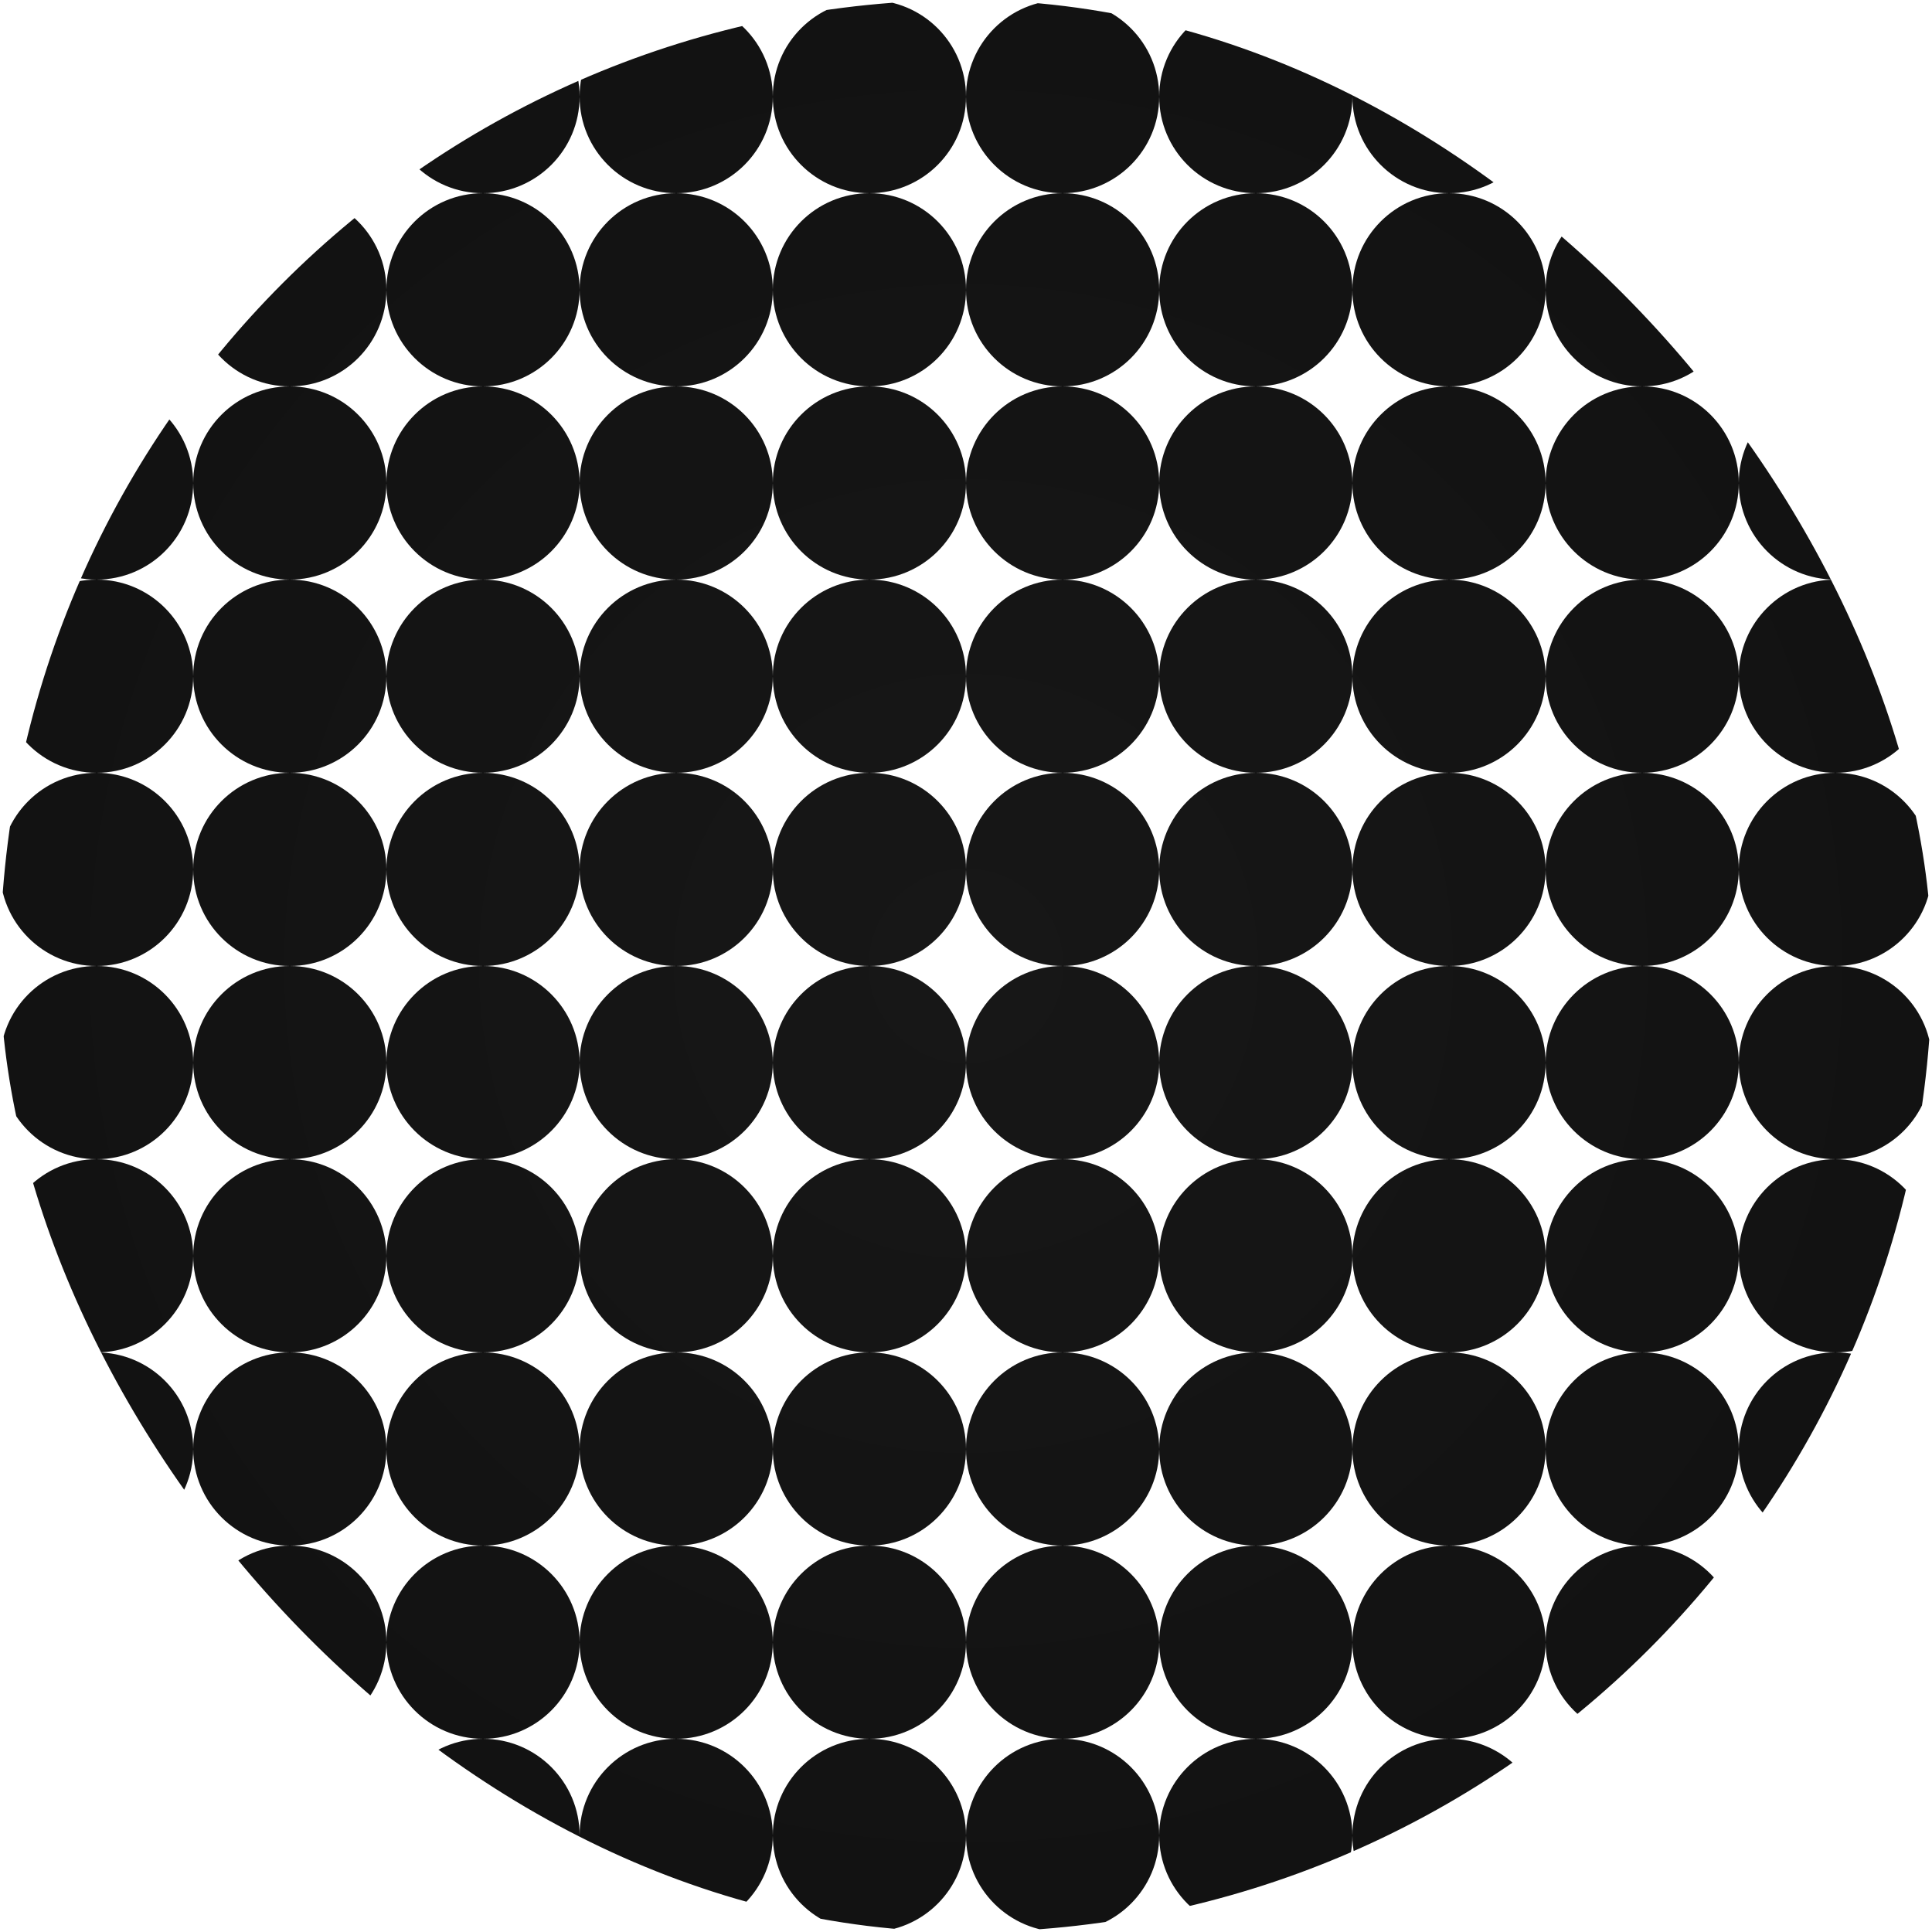 <?xml version="1.0" encoding="UTF-8"?> <svg xmlns="http://www.w3.org/2000/svg" width="300" height="300" viewBox="0 0 300 300" fill="none"><g clip-path="url(#clip0_385_2)"><path d="M15 270C23.284 270 30 276.716 30 285C30 293.284 23.284 300 15 300C6.716 300 0 293.284 0 285C0 276.716 6.716 270 15 270ZM45 270C53.284 270 60 276.716 60 285C60 293.284 53.284 300 45 300C36.716 300 30 293.284 30 285C30 276.716 36.716 270 45 270ZM75 270C83.284 270 90 276.716 90 285C90 293.284 83.284 300 75 300C66.716 300 60 293.284 60 285C60 276.716 66.716 270 75 270ZM105 270C113.284 270 120 276.716 120 285C120 293.284 113.284 300 105 300C96.716 300 90 293.284 90 285C90 276.716 96.716 270 105 270ZM135 270C143.284 270 150 276.716 150 285C150 293.284 143.284 300 135 300C126.716 300 120 293.284 120 285C120 276.716 126.716 270 135 270ZM165 270C173.284 270 180 276.716 180 285C180 293.284 173.284 300 165 300C156.716 300 150 293.284 150 285C150 276.716 156.716 270 165 270ZM195 270C203.284 270 210 276.716 210 285C210 293.284 203.284 300 195 300C186.716 300 180 293.284 180 285C180 276.716 186.716 270 195 270ZM225 270C233.284 270 240 276.716 240 285C240 293.284 233.284 300 225 300C216.716 300 210 293.284 210 285C210 276.716 216.716 270 225 270ZM255 270C263.284 270 270 276.716 270 285C270 293.284 263.284 300 255 300C246.716 300 240 293.284 240 285C240 276.716 246.716 270 255 270ZM285 270C293.284 270 300 276.716 300 285C300 293.284 293.284 300 285 300C276.716 300 270 293.284 270 285C270 276.716 276.716 270 285 270ZM15 240C23.284 240 30 246.716 30 255C30 263.284 23.284 270 15 270C6.716 270 0 263.284 0 255C0 246.716 6.716 240 15 240ZM45 240C53.284 240 60 246.716 60 255C60 263.284 53.284 270 45 270C36.716 270 30 263.284 30 255C30 246.716 36.716 240 45 240ZM75 240C83.284 240 90 246.716 90 255C90 263.284 83.284 270 75 270C66.716 270 60 263.284 60 255C60 246.716 66.716 240 75 240ZM105 240C113.284 240 120 246.716 120 255C120 263.284 113.284 270 105 270C96.716 270 90 263.284 90 255C90 246.716 96.716 240 105 240ZM135 240C143.284 240 150 246.716 150 255C150 263.284 143.284 270 135 270C126.716 270 120 263.284 120 255C120 246.716 126.716 240 135 240ZM165 240C173.284 240 180 246.716 180 255C180 263.284 173.284 270 165 270C156.716 270 150 263.284 150 255C150 246.716 156.716 240 165 240ZM195 240C203.284 240 210 246.716 210 255C210 263.284 203.284 270 195 270C186.716 270 180 263.284 180 255C180 246.716 186.716 240 195 240ZM225 240C233.284 240 240 246.716 240 255C240 263.284 233.284 270 225 270C216.716 270 210 263.284 210 255C210 246.716 216.716 240 225 240ZM255 240C263.284 240 270 246.716 270 255C270 263.284 263.284 270 255 270C246.716 270 240 263.284 240 255C240 246.716 246.716 240 255 240ZM285 240C293.284 240 300 246.716 300 255C300 263.284 293.284 270 285 270C276.716 270 270 263.284 270 255C270 246.716 276.716 240 285 240ZM15 210C23.284 210 30 216.716 30 225C30 233.284 23.284 240 15 240C6.716 240 0 233.284 0 225C0 216.716 6.716 210 15 210ZM45 210C53.284 210 60 216.716 60 225C60 233.284 53.284 240 45 240C36.716 240 30 233.284 30 225C30 216.716 36.716 210 45 210ZM75 210C83.284 210 90 216.716 90 225C90 233.284 83.284 240 75 240C66.716 240 60 233.284 60 225C60 216.716 66.716 210 75 210ZM105 210C113.284 210 120 216.716 120 225C120 233.284 113.284 240 105 240C96.716 240 90 233.284 90 225C90 216.716 96.716 210 105 210ZM135 210C143.284 210 150 216.716 150 225C150 233.284 143.284 240 135 240C126.716 240 120 233.284 120 225C120 216.716 126.716 210 135 210ZM165 210C173.284 210 180 216.716 180 225C180 233.284 173.284 240 165 240C156.716 240 150 233.284 150 225C150 216.716 156.716 210 165 210ZM195 210C203.284 210 210 216.716 210 225C210 233.284 203.284 240 195 240C186.716 240 180 233.284 180 225C180 216.716 186.716 210 195 210ZM225 210C233.284 210 240 216.716 240 225C240 233.284 233.284 240 225 240C216.716 240 210 233.284 210 225C210 216.716 216.716 210 225 210ZM255 210C263.284 210 270 216.716 270 225C270 233.284 263.284 240 255 240C246.716 240 240 233.284 240 225C240 216.716 246.716 210 255 210ZM285 210C293.284 210 300 216.716 300 225C300 233.284 293.284 240 285 240C276.716 240 270 233.284 270 225C270 216.716 276.716 210 285 210ZM15 180C23.284 180 30 186.716 30 195C30 203.284 23.284 210 15 210C6.716 210 0 203.284 0 195C0 186.716 6.716 180 15 180ZM45 180C53.284 180 60 186.716 60 195C60 203.284 53.284 210 45 210C36.716 210 30 203.284 30 195C30 186.716 36.716 180 45 180ZM75 180C83.284 180 90 186.716 90 195C90 203.284 83.284 210 75 210C66.716 210 60 203.284 60 195C60 186.716 66.716 180 75 180ZM105 180C113.284 180 120 186.716 120 195C120 203.284 113.284 210 105 210C96.716 210 90 203.284 90 195C90 186.716 96.716 180 105 180ZM135 180C143.284 180 150 186.716 150 195C150 203.284 143.284 210 135 210C126.716 210 120 203.284 120 195C120 186.716 126.716 180 135 180ZM165 180C173.284 180 180 186.716 180 195C180 203.284 173.284 210 165 210C156.716 210 150 203.284 150 195C150 186.716 156.716 180 165 180ZM195 180C203.284 180 210 186.716 210 195C210 203.284 203.284 210 195 210C186.716 210 180 203.284 180 195C180 186.716 186.716 180 195 180ZM225 180C233.284 180 240 186.716 240 195C240 203.284 233.284 210 225 210C216.716 210 210 203.284 210 195C210 186.716 216.716 180 225 180ZM255 180C263.284 180 270 186.716 270 195C270 203.284 263.284 210 255 210C246.716 210 240 203.284 240 195C240 186.716 246.716 180 255 180ZM285 180C293.284 180 300 186.716 300 195C300 203.284 293.284 210 285 210C276.716 210 270 203.284 270 195C270 186.716 276.716 180 285 180ZM15 150C23.284 150 30 156.716 30 165C30 173.284 23.284 180 15 180C6.716 180 0 173.284 0 165C0 156.716 6.716 150 15 150ZM45 150C53.284 150 60 156.716 60 165C60 173.284 53.284 180 45 180C36.716 180 30 173.284 30 165C30 156.716 36.716 150 45 150ZM75 150C83.284 150 90 156.716 90 165C90 173.284 83.284 180 75 180C66.716 180 60 173.284 60 165C60 156.716 66.716 150 75 150ZM105 150C113.284 150 120 156.716 120 165C120 173.284 113.284 180 105 180C96.716 180 90 173.284 90 165C90 156.716 96.716 150 105 150ZM135 150C143.284 150 150 156.716 150 165C150 173.284 143.284 180 135 180C126.716 180 120 173.284 120 165C120 156.716 126.716 150 135 150ZM165 150C173.284 150 180 156.716 180 165C180 173.284 173.284 180 165 180C156.716 180 150 173.284 150 165C150 156.716 156.716 150 165 150ZM195 150C203.284 150 210 156.716 210 165C210 173.284 203.284 180 195 180C186.716 180 180 173.284 180 165C180 156.716 186.716 150 195 150ZM225 150C233.284 150 240 156.716 240 165C240 173.284 233.284 180 225 180C216.716 180 210 173.284 210 165C210 156.716 216.716 150 225 150ZM255 150C263.284 150 270 156.716 270 165C270 173.284 263.284 180 255 180C246.716 180 240 173.284 240 165C240 156.716 246.716 150 255 150ZM285 150C293.284 150 300 156.716 300 165C300 173.284 293.284 180 285 180C276.716 180 270 173.284 270 165C270 156.716 276.716 150 285 150ZM15 120C23.284 120 30 126.716 30 135C30 143.284 23.284 150 15 150C6.716 150 0 143.284 0 135C0 126.716 6.716 120 15 120ZM45 120C53.284 120 60 126.716 60 135C60 143.284 53.284 150 45 150C36.716 150 30 143.284 30 135C30 126.716 36.716 120 45 120ZM75 120C83.284 120 90 126.716 90 135C90 143.284 83.284 150 75 150C66.716 150 60 143.284 60 135C60 126.716 66.716 120 75 120ZM105 120C113.284 120 120 126.716 120 135C120 143.284 113.284 150 105 150C96.716 150 90 143.284 90 135C90 126.716 96.716 120 105 120ZM135 120C143.284 120 150 126.716 150 135C150 143.284 143.284 150 135 150C126.716 150 120 143.284 120 135C120 126.716 126.716 120 135 120ZM165 120C173.284 120 180 126.716 180 135C180 143.284 173.284 150 165 150C156.716 150 150 143.284 150 135C150 126.716 156.716 120 165 120ZM195 120C203.284 120 210 126.716 210 135C210 143.284 203.284 150 195 150C186.716 150 180 143.284 180 135C180 126.716 186.716 120 195 120ZM225 120C233.284 120 240 126.716 240 135C240 143.284 233.284 150 225 150C216.716 150 210 143.284 210 135C210 126.716 216.716 120 225 120ZM255 120C263.284 120 270 126.716 270 135C270 143.284 263.284 150 255 150C246.716 150 240 143.284 240 135C240 126.716 246.716 120 255 120ZM285 120C293.284 120 300 126.716 300 135C300 143.284 293.284 150 285 150C276.716 150 270 143.284 270 135C270 126.716 276.716 120 285 120ZM15 90C23.284 90 30 96.716 30 105C30 113.284 23.284 120 15 120C6.716 120 0 113.284 0 105C0 96.716 6.716 90 15 90ZM45 90C53.284 90 60 96.716 60 105C60 113.284 53.284 120 45 120C36.716 120 30 113.284 30 105C30 96.716 36.716 90 45 90ZM75 90C83.284 90 90 96.716 90 105C90 113.284 83.284 120 75 120C66.716 120 60 113.284 60 105C60 96.716 66.716 90 75 90ZM105 90C113.284 90 120 96.716 120 105C120 113.284 113.284 120 105 120C96.716 120 90 113.284 90 105C90 96.716 96.716 90 105 90ZM135 90C143.284 90 150 96.716 150 105C150 113.284 143.284 120 135 120C126.716 120 120 113.284 120 105C120 96.716 126.716 90 135 90ZM165 90C173.284 90 180 96.716 180 105C180 113.284 173.284 120 165 120C156.716 120 150 113.284 150 105C150 96.716 156.716 90 165 90ZM195 90C203.284 90 210 96.716 210 105C210 113.284 203.284 120 195 120C186.716 120 180 113.284 180 105C180 96.716 186.716 90 195 90ZM225 90C233.284 90 240 96.716 240 105C240 113.284 233.284 120 225 120C216.716 120 210 113.284 210 105C210 96.716 216.716 90 225 90ZM255 90C263.284 90 270 96.716 270 105C270 113.284 263.284 120 255 120C246.716 120 240 113.284 240 105C240 96.716 246.716 90 255 90ZM285 90C293.284 90 300 96.716 300 105C300 113.284 293.284 120 285 120C276.716 120 270 113.284 270 105C270 96.716 276.716 90 285 90ZM15 60C23.284 60 30 66.716 30 75C30 83.284 23.284 90 15 90C6.716 90 0 83.284 0 75C0 66.716 6.716 60 15 60ZM45 60C53.284 60 60 66.716 60 75C60 83.284 53.284 90 45 90C36.716 90 30 83.284 30 75C30 66.716 36.716 60 45 60ZM75 60C83.284 60 90 66.716 90 75C90 83.284 83.284 90 75 90C66.716 90 60 83.284 60 75C60 66.716 66.716 60 75 60ZM105 60C113.284 60 120 66.716 120 75C120 83.284 113.284 90 105 90C96.716 90 90 83.284 90 75C90 66.716 96.716 60 105 60ZM135 60C143.284 60 150 66.716 150 75C150 83.284 143.284 90 135 90C126.716 90 120 83.284 120 75C120 66.716 126.716 60 135 60ZM165 60C173.284 60 180 66.716 180 75C180 83.284 173.284 90 165 90C156.716 90 150 83.284 150 75C150 66.716 156.716 60 165 60ZM195 60C203.284 60 210 66.716 210 75C210 83.284 203.284 90 195 90C186.716 90 180 83.284 180 75C180 66.716 186.716 60 195 60ZM225 60C233.284 60 240 66.716 240 75C240 83.284 233.284 90 225 90C216.716 90 210 83.284 210 75C210 66.716 216.716 60 225 60ZM255 60C263.284 60 270 66.716 270 75C270 83.284 263.284 90 255 90C246.716 90 240 83.284 240 75C240 66.716 246.716 60 255 60ZM285 60C293.284 60 300 66.716 300 75C300 83.284 293.284 90 285 90C276.716 90 270 83.284 270 75C270 66.716 276.716 60 285 60ZM15 30C23.284 30 30 36.716 30 45C30 53.284 23.284 60 15 60C6.716 60 0 53.284 0 45C0 36.716 6.716 30 15 30ZM45 30C53.284 30 60 36.716 60 45C60 53.284 53.284 60 45 60C36.716 60 30 53.284 30 45C30 36.716 36.716 30 45 30ZM75 30C83.284 30 90 36.716 90 45C90 53.284 83.284 60 75 60C66.716 60 60 53.284 60 45C60 36.716 66.716 30 75 30ZM105 30C113.284 30 120 36.716 120 45C120 53.284 113.284 60 105 60C96.716 60 90 53.284 90 45C90 36.716 96.716 30 105 30ZM135 30C143.284 30 150 36.716 150 45C150 53.284 143.284 60 135 60C126.716 60 120 53.284 120 45C120 36.716 126.716 30 135 30ZM165 30C173.284 30 180 36.716 180 45C180 53.284 173.284 60 165 60C156.716 60 150 53.284 150 45C150 36.716 156.716 30 165 30ZM195 30C203.284 30 210 36.716 210 45C210 53.284 203.284 60 195 60C186.716 60 180 53.284 180 45C180 36.716 186.716 30 195 30ZM225 30C233.284 30 240 36.716 240 45C240 53.284 233.284 60 225 60C216.716 60 210 53.284 210 45C210 36.716 216.716 30 225 30ZM255 30C263.284 30 270 36.716 270 45C270 53.284 263.284 60 255 60C246.716 60 240 53.284 240 45C240 36.716 246.716 30 255 30ZM285 30C293.284 30 300 36.716 300 45C300 53.284 293.284 60 285 60C276.716 60 270 53.284 270 45C270 36.716 276.716 30 285 30ZM15 0C23.284 0 30 6.716 30 15C30 23.284 23.284 30 15 30C6.716 30 0 23.284 0 15C0 6.716 6.716 0 15 0ZM45 0C53.284 0 60 6.716 60 15C60 23.284 53.284 30 45 30C36.716 30 30 23.284 30 15C30 6.716 36.716 0 45 0ZM75 0C83.284 0 90 6.716 90 15C90 23.284 83.284 30 75 30C66.716 30 60 23.284 60 15C60 6.716 66.716 0 75 0ZM105 0C113.284 0 120 6.716 120 15C120 23.284 113.284 30 105 30C96.716 30 90 23.284 90 15C90 6.716 96.716 0 105 0ZM135 0C143.284 0 150 6.716 150 15C150 23.284 143.284 30 135 30C126.716 30 120 23.284 120 15C120 6.716 126.716 0 135 0ZM165 0C173.284 0 180 6.716 180 15C180 23.284 173.284 30 165 30C156.716 30 150 23.284 150 15C150 6.716 156.716 0 165 0ZM195 0C203.284 0 210 6.716 210 15C210 23.284 203.284 30 195 30C186.716 30 180 23.284 180 15C180 6.716 186.716 0 195 0ZM225 0C233.284 0 240 6.716 240 15C240 23.284 233.284 30 225 30C216.716 30 210 23.284 210 15C210 6.716 216.716 0 225 0ZM255 0C263.284 0 270 6.716 270 15C270 23.284 263.284 30 255 30C246.716 30 240 23.284 240 15C240 6.716 246.716 0 255 0ZM285 0C293.284 0 300 6.716 300 15C300 23.284 293.284 30 285 30C276.716 30 270 23.284 270 15C270 6.716 276.716 0 285 0Z" fill="url(#paint0_radial_385_2)"></path></g><defs><radialGradient id="paint0_radial_385_2" cx="0" cy="0" r="1" gradientUnits="userSpaceOnUse" gradientTransform="translate(150 150) rotate(90) scale(150)"><stop stop-color="#171717"></stop><stop offset="1" stop-color="#121212"></stop></radialGradient><clipPath id="clip0_385_2"><rect width="300" height="300" rx="150" fill="white"></rect></clipPath></defs></svg> 